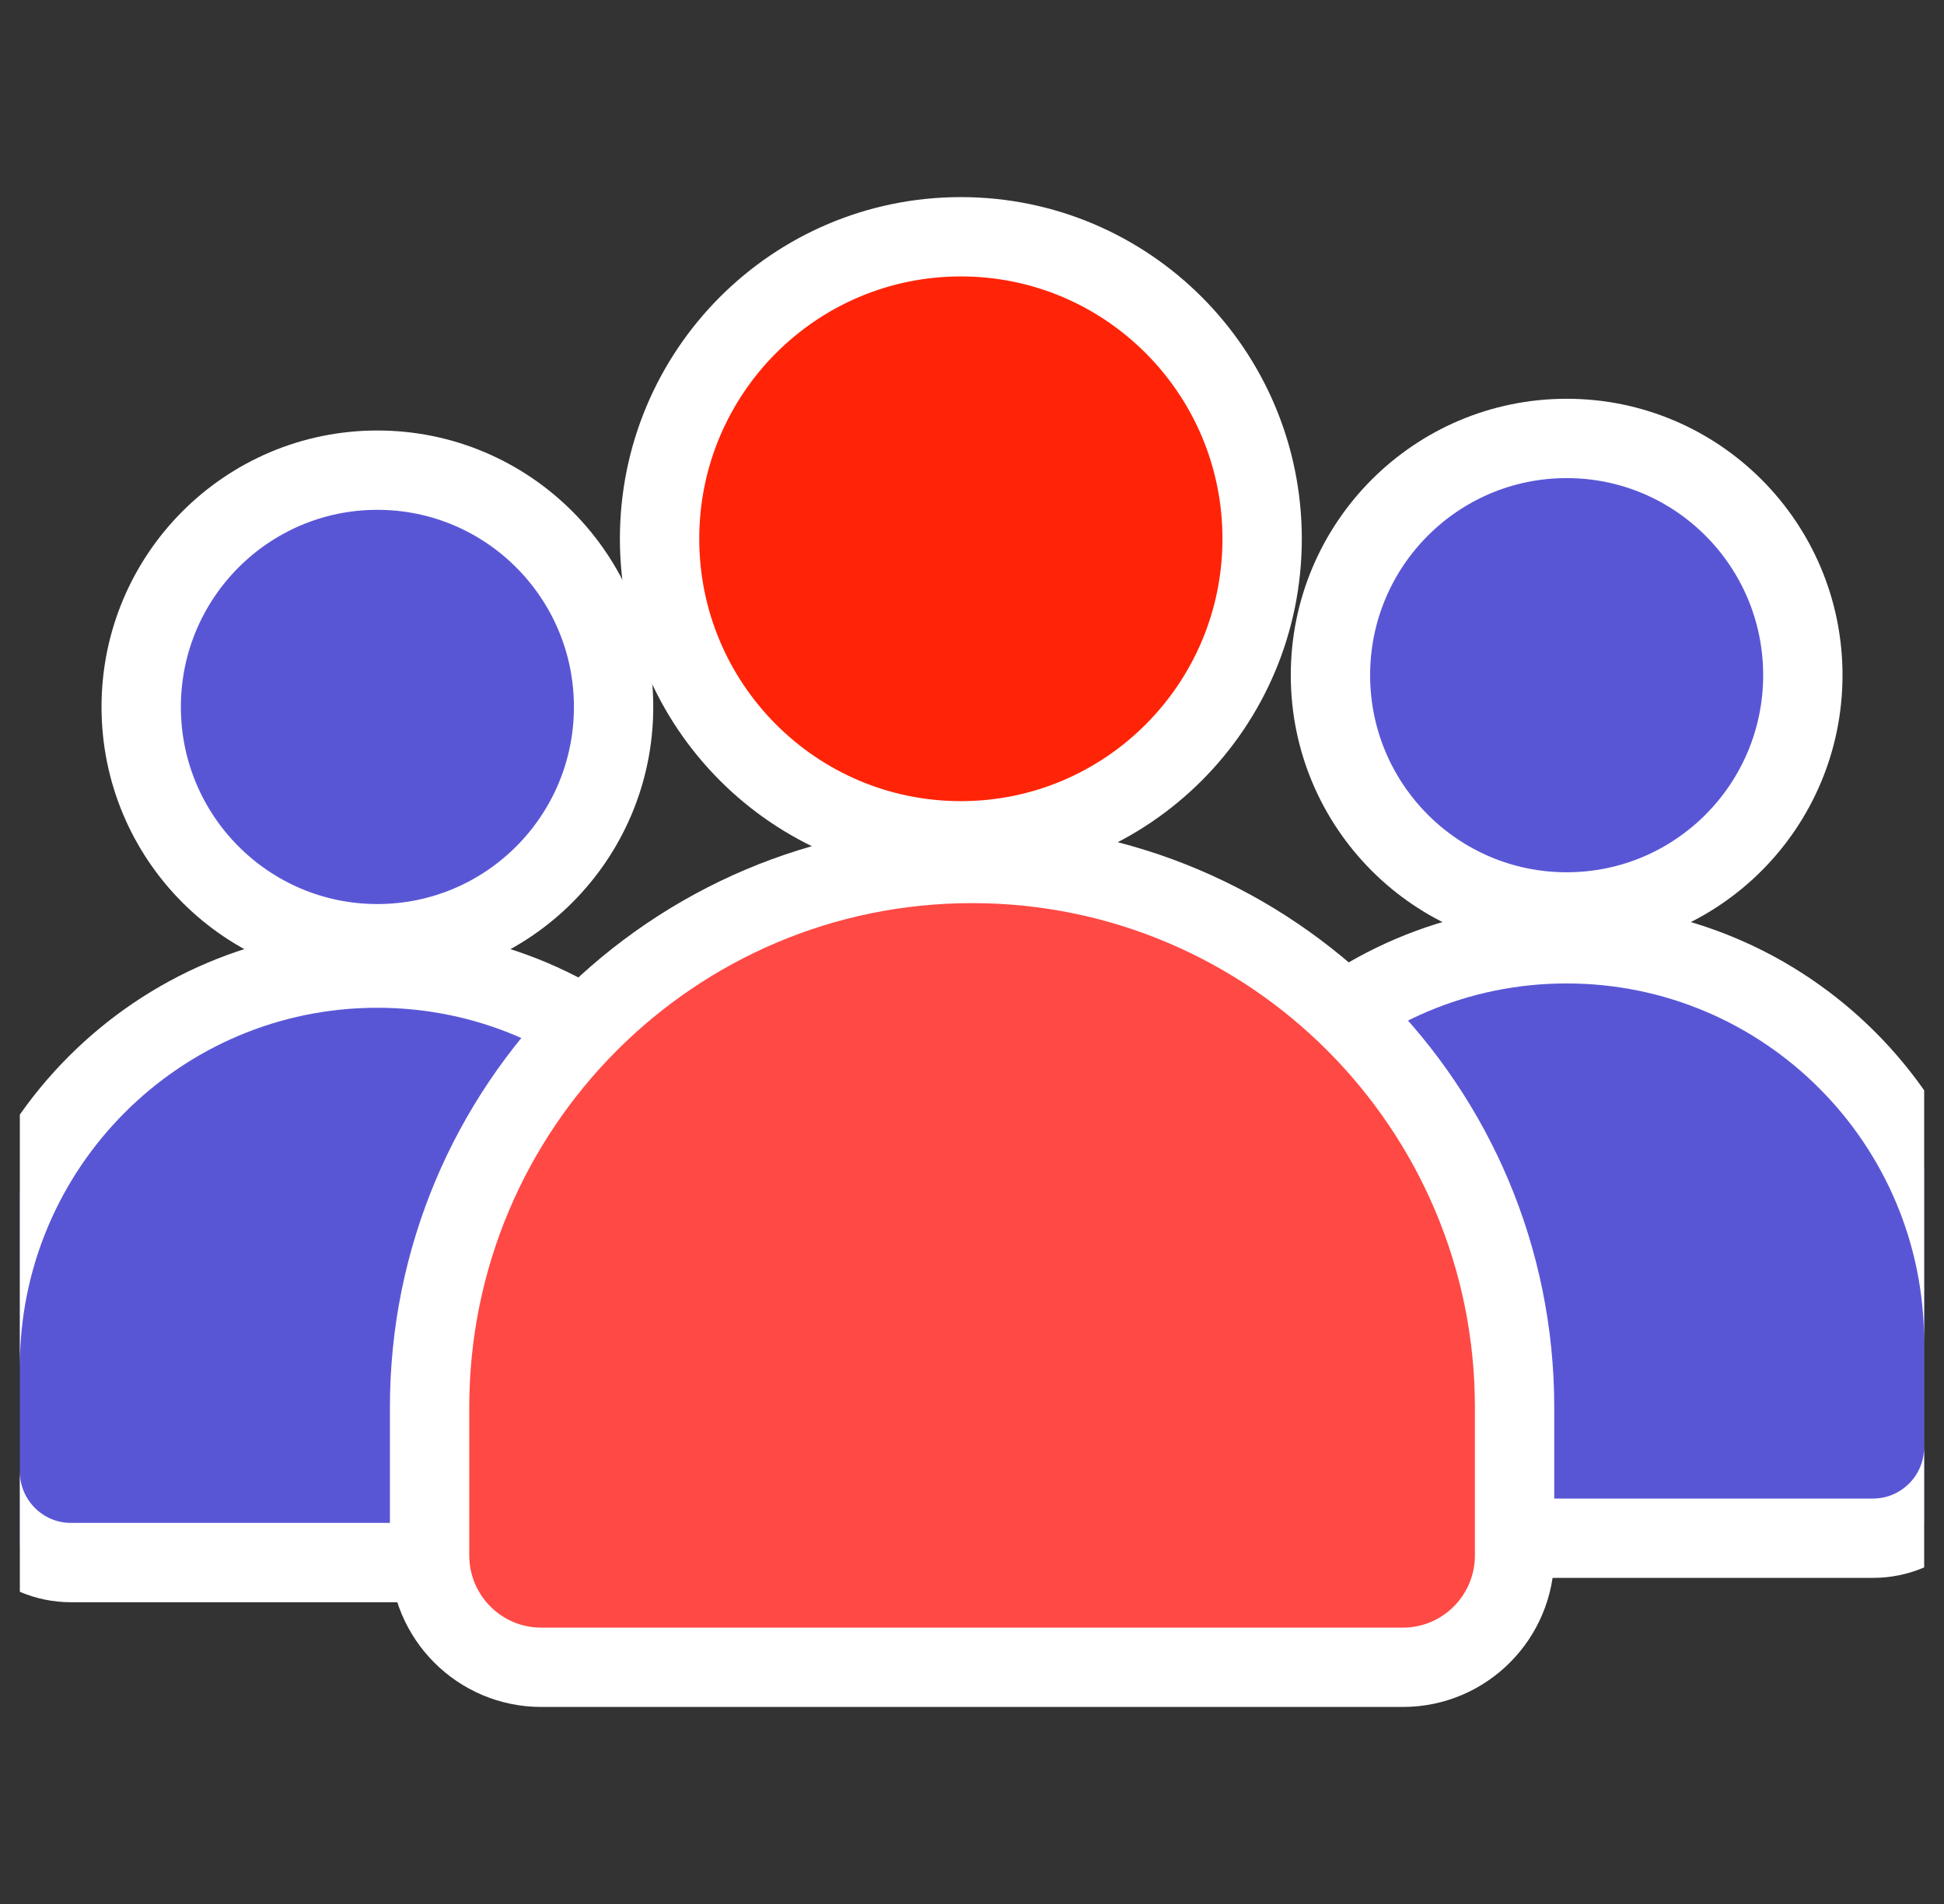 <svg width="49" height="48" viewBox="0 0 49 48" fill="none" xmlns="http://www.w3.org/2000/svg">
<rect x="0" y="0" width="49" height="48" fill="#333333" stroke="none"/>
<g clip-path="url(#clip0_782_7909)">
<path d="M19.523 34.445V34.445C19.522 28.904 15.043 24.406 9.511 24.406C3.979 24.406 -0.5 28.904 -0.5 34.445V37.098C-0.5 38.363 0.523 39.393 1.791 39.393H17.231C18.5 39.393 19.523 38.363 19.523 37.098V34.445Z" fill="#5956D6" stroke="white" stroke-width="2"/>
<path d="M15.466 17.822C15.466 14.529 12.803 11.853 9.512 11.853C6.221 11.853 3.559 14.529 3.559 17.822C3.559 21.116 6.221 23.791 9.512 23.791C12.803 23.791 15.466 21.116 15.466 17.822Z" fill="#5956D6" stroke="white" stroke-width="2"/>
<path d="M45.442 17.021C45.442 13.728 42.78 11.053 39.489 11.053C36.198 11.053 33.535 13.728 33.535 17.021C33.535 20.315 36.198 22.99 39.489 22.99C42.78 22.99 45.442 20.315 45.442 17.021Z" fill="#5956D6" stroke="white" stroke-width="2"/>
<path d="M49.499 33.831V33.831C49.499 28.29 45.02 23.793 39.487 23.793C33.956 23.793 29.477 28.29 29.477 33.831V36.484C29.477 37.749 30.499 38.779 31.768 38.779H47.208C48.476 38.779 49.499 37.749 49.499 36.484V33.831Z" fill="#5956D6" stroke="white" stroke-width="2"/>
<path d="M24.502 21.768C16.947 21.768 10.828 27.91 10.828 35.48V39.212C10.828 40.767 12.086 42.033 13.644 42.033H35.36C36.918 42.033 38.176 40.767 38.176 39.212V35.48C38.176 27.91 32.057 21.768 24.502 21.768Z" fill="#FF4945" stroke="white" stroke-width="2"/>
<path d="M31.813 13.583C31.813 9.38 28.416 5.969 24.219 5.969C20.022 5.969 16.625 9.38 16.625 13.583C16.625 17.785 20.022 21.197 24.219 21.197C28.416 21.197 31.813 17.785 31.813 13.583Z" fill="#FF2407" stroke="white" stroke-width="2"/>
</g>
<defs>
<clipPath id="clip0_782_7909">
<rect width="48" height="48" fill="white" transform="translate(0.5)"/>
</clipPath>
</defs>
</svg>
